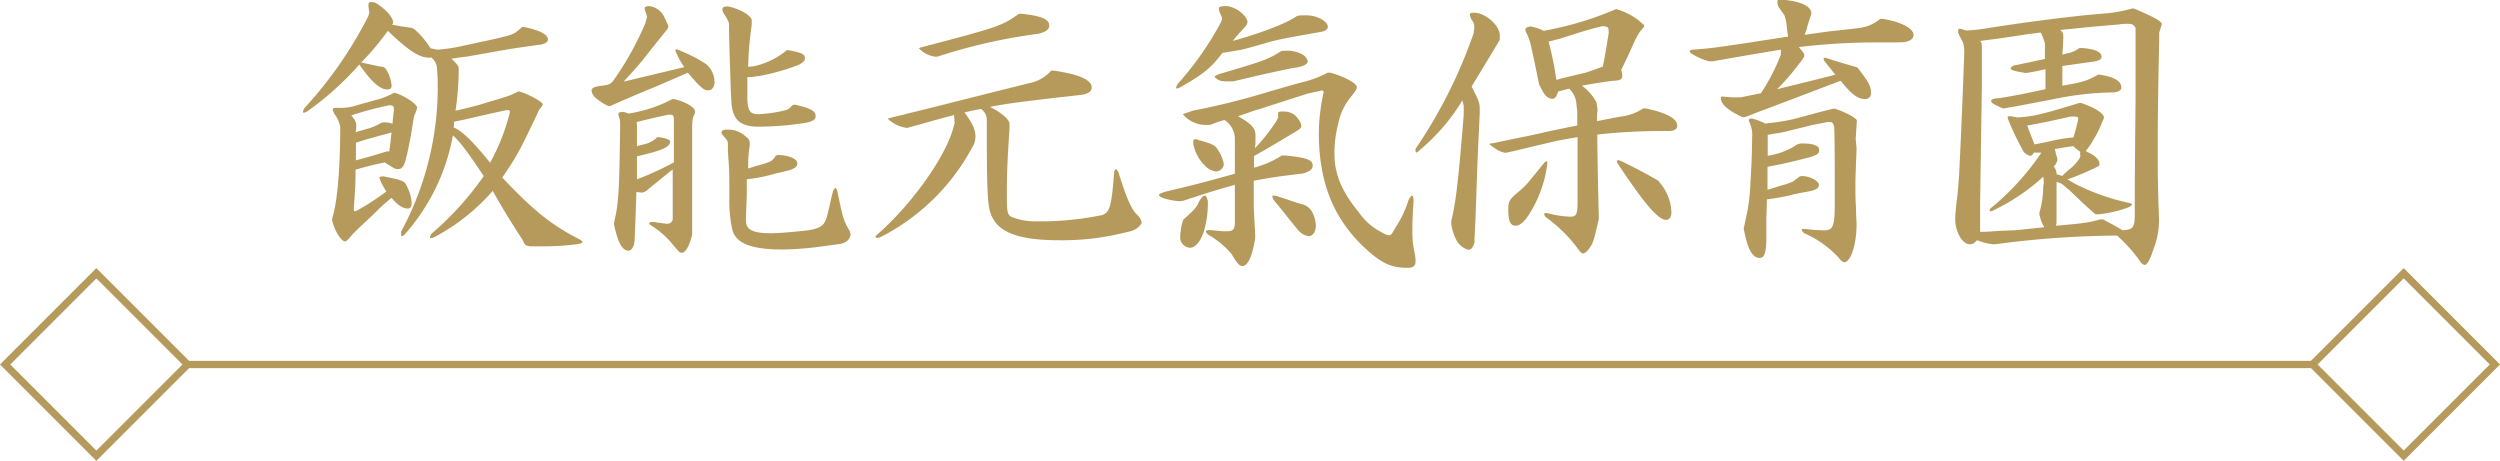 <svg xmlns="http://www.w3.org/2000/svg" viewBox="0 0 344.17 63.45"><defs><style>.cls-1{fill:none;stroke:#b59a5b;stroke-miterlimit:10;}.cls-2{fill:#b59a5b;}</style></defs><g id="レイヤー_2" data-name="レイヤー 2"><g id="design"><rect class="cls-1" x="322.03" y="41.3" width="17.76" height="17.76" transform="translate(61.44 248.68) rotate(-45)"/><rect class="cls-1" x="4.39" y="41.3" width="17.76" height="17.76" transform="translate(-31.6 24.08) rotate(-45)"/><line class="cls-1" x1="318.35" y1="50.18" x2="25.78" y2="50.18"/><path class="cls-2" d="M55.07,3.6l1.64.24.36.2a11.69,11.69,0,0,1,2.2,2.6l.88.2a22.19,22.19,0,0,0,3.16-.44l5-1.08c2.44-.6,2.48-.6,3.56-1.6h.28c2.12.44,3.28,1,3.28,1.72,0,.32-.28.52-.88.68-2.56.36-4,.56-5.12.76l-5.2.92c-.2,0-1,.12-2.08.28.76.72,1,1,1,1.4V10a40.74,40.74,0,0,1-.44,5.24c1.44-.32,1.88-.44,2.8-.68.32-.08,1-.28,2-.6.64-.16,1.24-.36,1.88-.56a9.43,9.43,0,0,0,1.92-.8h.2c1.36.4,3.2,1.44,3.2,1.76,0,.08,0,.12-.24.44s-.28.32-.28.36l-.12.28c-2.52,5.36-3,6.2-4.92,9,4.12,4.39,6.68,6.47,10.4,8.39.32.16.64.36.64.48s-.36.28-.84.32a36.46,36.46,0,0,1-4,.28c-.56,0-1.32,0-2.36,0-.68-.12-.72-.16-1-.8-2.16-3.36-2.48-3.91-4.16-6.83a28,28,0,0,1-8,6.35,1.84,1.84,0,0,1-.52.16.11.11,0,0,1-.12-.12,1,1,0,0,1,.24-.52,41.47,41.47,0,0,0,7.16-7.91c-2.2-3.32-3.32-4.8-4.24-5.6a28.09,28.09,0,0,1-6.52,13.51c-.16.2-.36.36-.48.36s-.12-.12-.12-.28a1.23,1.23,0,0,1,0-.36,41.8,41.8,0,0,0,5-21.55l-.08-1a2.06,2.06,0,0,0-.76-1.4c-1.44.16-2.92-.72-6-3.68A34.38,34.38,0,0,1,49.72,8.6l1.12.24c.47.12.8.16.92.2s.59.12,1.08.2l.23.2a4.83,4.83,0,0,1,.84,2.32c0,.4-.19.56-.6.56-1,0-2.23-1.12-3.84-3.44a42,42,0,0,1-7.15,6.44,1.7,1.7,0,0,1-.48.2.11.11,0,0,1-.12-.12,1.35,1.35,0,0,1,.16-.48,56.78,56.78,0,0,0,8.8-12.64l.16-.48V1.72a9.45,9.45,0,0,1-.12-1c0-.32.12-.44.36-.44a2.32,2.32,0,0,1,.64.12c1.43.88,2.39,2,2.39,2.64a.24.24,0,0,1,0,.16l-.12.2Zm-.52,9.24c1.24.4,2.88,1.52,2.88,2a7.48,7.48,0,0,1-.24.72l-.16.36-.12.56c-.36,2.36-.44,2.72-.88,4.84l-.08.2c-.2,1.16-.56,1.76-1.08,1.76s-.4,0-1.92-.92c-1.83.4-2.35.52-4,1,0,2.47-.08,2.88-.24,5.31,0,.29,0,.41.16.41a1.08,1.08,0,0,0,.32-.12,33.42,33.42,0,0,0,4-2.6,11.5,11.5,0,0,1-.84-1.52c0-.16-.12-.36-.12-.4s.12-.16.57-.16c2.91.6,2.91.6,3.35,1.64a5.66,5.66,0,0,1,.52,2c0,.51-.16.79-.52.79-.72,0-1.44-.51-2.24-1.47a22.13,22.13,0,0,0-2.11,1.88c-.92.92-1.12,1.07-2.4,2.27-.48.48-1,1-1.08,1.12-.44.52-.64.72-.8.72-.56,0-1.48-1.48-1.8-2.92v-.19C46.4,28,46.8,23.84,46.84,18v-.56a4.4,4.4,0,0,0-.72-1.64,1.93,1.93,0,0,1-.32-.72c0-.16.12-.2.44-.24h.28a6.9,6.9,0,0,0,2.64-.36l2.6-.72a10.29,10.29,0,0,0,2.51-1Zm-1.79,4a3.55,3.55,0,0,1,1.27.2c.08-.84.08-1,.2-1.8,0-.6,0-.68-.59-.76a49.06,49.06,0,0,0-5.28,1.4c.52.64.68.92.68,1.36v.44l-.08.52,1.36-.4a7.93,7.93,0,0,0,2.23-.92Zm1,2.72s.07-.72.15-1.32c-3.27.88-3.36.92-4.91,1.4v2.44c1.88-.52,2.2-.6,4.27-1.24h.32Zm8.71-2c1,.36,2.52,1.76,5,4.84a28.34,28.34,0,0,0,2.64-6.6,2.06,2.06,0,0,0,.08-.44c0-.16-.08-.2-.48-.2-1.64.36-2,.44-4.48,1l-1.2.28-1.52.32Z"/><path class="cls-2" d="M91.69,4.24c-1,1.24-2,2.48-2.84,3.56s-1.36,1.64-3,3.44l8.36-2a8.38,8.38,0,0,1-1-1.76,2,2,0,0,1-.24-.6s.08-.08.16-.08a1.6,1.6,0,0,1,.64.24,18.66,18.66,0,0,1,3.4,1.76,3.25,3.25,0,0,1,1.2,2.52c0,.64-.36,1.12-.88,1.12s-1-.28-2.8-2.44l-2,.88c-1.12.48-2.28,1-3.48,1.48-1.76.72-2.92,1.24-3.4,1.44s-1,.44-1.8.8l-.28,0A9.06,9.06,0,0,1,82,13.48a1.61,1.61,0,0,1-.56-1c0-.36.36-.56,1.44-.68.92-.12,1.24-.24,1.56-.72l.4-.56a41.86,41.86,0,0,0,4-7.32l.24-.92-.16-.52c-.16-.44-.16-.44-.16-.6s.12-.32.68-.32a2.67,2.67,0,0,1,2,1.48c.56,1.2.56,1.2.56,1.32a.65.65,0,0,1-.12.36ZM85.37,16.8a2,2,0,0,0-.12-.6,1.57,1.57,0,0,1-.12-.52c0-.16.16-.24.56-.28a1.86,1.86,0,0,1,.8.24,19.31,19.31,0,0,0,6.08-2h.24c1.64.4,2.88,1.16,2.88,1.72a1,1,0,0,1-.12.44,1.72,1.72,0,0,0-.2.6l-.08.6V31.87l0,.4c-.36,1.56-.92,2.56-1.44,2.52-.28,0-.28,0-1.56-1.52A11.69,11.69,0,0,0,89.57,31c-.12-.12-.2-.2-.2-.24s.08-.12.2-.2c.4,0,.76,0,.88.08.68.08,1.2.16,1.36.16a.76.76,0,0,0,.8-.56l0-.56c0-2.19,0-3.71,0-4.67V23.32c-.56.44-1.08.88-1.24,1L89.29,26a1.55,1.55,0,0,1-.92.52,5.15,5.15,0,0,1-.76-.12L87.49,30l-.12,3.07-.08.56c-.2.6-.44.88-.76.88-.88,0-1.48-1.16-2-3.6v-.24c.64-2.71.72-4.11.84-13Zm2.32.4c0,1,0,1.24,0,1.8v1.12c.4-.12.8-.2.92-.24a3.62,3.62,0,0,0,1.88-1l.16,0c1.16.16,1.6.36,1.6.64,0,.72-1.2,1.24-4.56,2,0,1,0,1.4,0,2v1.16a40.86,40.86,0,0,0,5.08-2.32V16.4c0-.44-.12-.6-.4-.6a1.79,1.79,0,0,0-.44,0c-2,.44-2.32.52-4.28,1Zm19.36,4.12c1.68.08,2.72.56,2.72,1.2,0,.4-.36.68-1.12.92l-2,.48a21.66,21.66,0,0,1-3.84.76c0,1,0,2,0,2.32-.08,1.75-.12,3-.12,3.39,0,1.24,1,1.72,3.4,1.72,1,0,2.56-.12,5.16-.4l.64-.12c1.4-.36,1.76-.76,2.12-2.47.08-.24.2-.81.4-1.68,0-.16.16-.65.28-1.16.12-.24.24-.4.32-.4s.16.12.24.36c.64,3,.68,3.15.84,3.68a7,7,0,0,0,.72,1.59,1.59,1.59,0,0,1,.28.8,1.33,1.33,0,0,1-.68,1c-.44.24-.44.24-2,.44l-.88.12a45.46,45.46,0,0,1-5.76.48c-4.24,0-6.36-.8-6.92-2.6a17.93,17.93,0,0,1-.44-4.51c0-3.72,0-3.72-.2-6.32V20c0-.52,0-.6-.64-1.32a.69.69,0,0,1-.24-.48c0-.24.28-.36.92-.36a3.52,3.52,0,0,1,2.28.84c.52.4.68.6.68,1a1.11,1.11,0,0,1,0,.36l-.12.88C103,22,103,22.12,103,23.2c.6-.2,1.12-.36,1.28-.4,1.84-.52,2-.56,2.52-1.36Zm-3.28-12.2A10.7,10.7,0,0,0,108.21,7l.16-.12c2,.36,2.44.56,2.44,1.16,0,.32-.24.56-.84.88a30.63,30.63,0,0,1-5.52,1.56h-.24a4.37,4.37,0,0,1-1.32.12c0,.72,0,.88,0,1.4v.6l0,1.12c.08,1.6.4,2,1.56,2a18.66,18.66,0,0,0,3.72-.56c.4-.12.52-.24.92-.68l.32-.08c2.24.52,2.88.88,2.88,1.6,0,.44-.48.76-1.44.92a43.12,43.12,0,0,1-6.32.52c-2.64,0-3.68-.92-3.84-3.4l-.08-1.44c-.12-4.12-.16-4.76-.24-8.16V3.88c0-.88,0-.88-.72-2a1.5,1.5,0,0,1-.2-.6c0-.28.28-.4.8-.4,1.8.4,3.32,1.36,3.24,2l0,.24,0,.32A44.89,44.89,0,0,0,103,9.2Z"/><path class="cls-2" d="M145.05,9.72c3.56.52,5.24,1.28,5.24,2.32,0,.52-.4.84-1.32,1-8.8,1-10.48,1.24-12.68,1.68,1.64.8,2.72,1.8,2.68,2.36v.8c-.28,4-.36,6.24-.36,8.83s.08,2.84.68,3.17a8.77,8.77,0,0,0,3.44.59,41.5,41.5,0,0,0,8.48-.76l.44-.08c1.12-.35,1.36-1.12,1.72-5.71,0-.36.16-.64.24-.64s.28.2.4.56c1.12,3.56,1.76,5,2.56,5.75a2,2,0,0,1,.6,1c0,.4-.8,1.08-1.52,1.24l-1,.24a35.14,35.14,0,0,1-9,1c-4.64,0-7.48-.84-8.68-2.56-1-1.39-1.08-2.59-1.12-10.91V17.48l0-1a1.81,1.81,0,0,0-.8-1.48c-1.08.2-1.24.24-2.28.48,1.12,1.48,1.52,2.4,1.52,3.36a3,3,0,0,1-.2,1L134,20a29.53,29.53,0,0,1-12.84,12.67,2,2,0,0,1-.48.08.11.11,0,0,1-.12-.12.4.4,0,0,1,0-.16c4.6-3.92,9.4-10.51,10.6-14.59l.24-.84a.89.89,0,0,0,0-.36c0-.16,0-.44-.08-.84-2,.52-2.76.76-6.4,1.76h-.16a4.73,4.73,0,0,1-2.56-1.28l.32-.08c.76-.2,1.52-.36,2.24-.56,2.52-.6,4.68-1.16,10.4-2.6l6.56-1.64a5.37,5.37,0,0,0,3-1.72Zm-4.6-7.84c2.88.28,4,.76,4,1.64,0,.52-.48.88-1.44,1.12A76.52,76.52,0,0,0,129.05,7.8h-.36a3.91,3.91,0,0,1-2.2-1.16l.32-.12c10.88-2.84,11.16-3,13.44-4.6Z"/><path class="cls-2" d="M183.15,10c2.08.6,3.64,1.48,3.64,2,0,.24-.08.4-.64,1.12a8.37,8.37,0,0,0-1.92,3.92,16.16,16.16,0,0,0-.52,4.12c0,2.8,1,5.2,3.36,8.07A8.37,8.37,0,0,0,190,31.87c.88.48,1,.52,1.24.52s.36-.12.88-1.08a14.67,14.67,0,0,0,1.8-3.79c.16-.32.4-.6.48-.6s.2.2.2.75c-.16,2.68-.16,3-.16,4.16a13.53,13.53,0,0,0,.28,2.88,5.5,5.5,0,0,1,.16,1.24c0,.64-.32.92-1.08.92-2.12,0-3.4-.52-5.4-2.28-4.68-4.12-6.84-9.23-6.84-16.35a26.64,26.64,0,0,1,.68-5.6l-.2-.2-2,.44-4.24,1.36-2.6.84c-.2,0-1.52.52-2.76.92,1.76,1,2.36,1.6,2.4,2.52v.6c0,.56,0,.64-.08,1.28a24.12,24.12,0,0,0,2.92-3.68l.28-.52v-.68c0-.08.2-.16.36-.16a2.46,2.46,0,0,1,.52,0,2.24,2.24,0,0,1,1.92,1.08,1.79,1.79,0,0,1,.4.92c0,.16-.16.36-.52.6-2.8,1.68-4.76,2.84-6,3.52,0,.72,0,.88,0,1.6a13.33,13.33,0,0,0,3.84-1.68h.36c3,.28,3.88.6,3.88,1.4,0,.48-.4.8-1.32,1.08-3.56.44-4.24.52-6.8,1v1.24c0,.8,0,1.16,0,2.47l.2,3.68v.56c-.4,2.4-1,3.8-1.76,3.8-.4,0-.76-.4-1.48-1.64a12,12,0,0,0-3.16-2.64,1.13,1.13,0,0,1-.4-.48c0-.12.2-.2.56-.2l1.76.16a4.36,4.36,0,0,0,.68,0c.8,0,1-.32,1-1.28V25.44c-2.84.8-3.44,1-7.08,2.19l-.6.08c-1.56-.16-2.8-.55-2.76-.88,0-.12.16-.2.84-.43,4.72-1.12,5.4-1.32,9.6-2.48V19.08a3.08,3.08,0,0,0-1.44-2.56c-1,.28-1.08.36-2,.68H166a4.1,4.1,0,0,1-3.16-1.48l1.36-.48a101.68,101.68,0,0,0,10.56-2.64c1.56-.44,3-.88,4.52-1.28A14.6,14.6,0,0,0,182.79,10ZM179,2.12a9.81,9.81,0,0,1,1,0c1.32,0,2.8.84,2.8,1.56,0,.4-.4.64-1.24.76-4.08.72-5.68,1-7.28,1.48-2.08.6-3.52,1-3.8,1-.92.16-1.64.28-2.2.36-1.48,2-2.6,2.92-5.64,4.64a1.89,1.89,0,0,1-.64.28s-.08,0-.08-.16a1.41,1.41,0,0,1,.28-.56,43.49,43.49,0,0,0,5.88-8.4,1.72,1.72,0,0,0,.16-.56c0-.08,0-.08-.36-.92a1.42,1.42,0,0,1-.08-.4c0-.28.24-.36,1.16-.36A3.88,3.88,0,0,1,171.15,2a2,2,0,0,1,.6,1,1.23,1.23,0,0,1-.2.52c-.32.36-.64.72-1,1.12s-.56.64-.84,1c3.88-1.08,7.56-2.48,8.84-3.44Zm-13.16,24.8c.2,0,.32.28.44.75a13.5,13.5,0,0,1-.6,4.36c-.48,1.32-1.16,2.08-1.88,2.08a1.44,1.44,0,0,1-1.32-1.6,8.7,8.7,0,0,1,.4-2.24c1.76-1.6,1.76-1.6,2.32-2.75C165.47,27.16,165.71,26.92,165.83,26.92Zm-1.32-7.76a1.38,1.38,0,0,1,.48.12c2,.56,2.28.68,2.72,1.44a4.9,4.9,0,0,1,.76,1.88,1.09,1.09,0,0,1-1.08,1,2.4,2.4,0,0,1-1.32-.6,5.82,5.82,0,0,1-1.8-3.16C164.27,19.24,164.31,19.16,164.51,19.16ZM176.79,7a4.42,4.42,0,0,1,2.56.52,1.53,1.53,0,0,1,.68.88c0,.52-.72.8-2.24,1-2.88.6-4.32.92-8,1.8l-.36,0c-1.2,0-1.4,0-1.88-.32-.2-.12-.32-.24-.32-.32s.16-.2.6-.36c6.24-1.84,6.72-2,8.6-3.2Zm2.28,21.08a2.12,2.12,0,0,1,1.56,1.08,4.25,4.25,0,0,1,.52,1.91c0,.88-.44,1.44-1,1.44a2.36,2.36,0,0,1-1.48-.88c-.36-.44-1-1.2-1.8-2.24l-1.28-1.56a1.69,1.69,0,0,1-.44-.75.18.18,0,0,1,.2-.16,2.06,2.06,0,0,1,.44.08c1,.32,1.72.55,2,.67Z"/><path class="cls-2" d="M206.47,5.48c-.84,1.44-2.16,3.6-3.88,6.44.88,1.68,1.12,2.24,1.12,2.92v.8c-.16,3.4-.28,5.84-.32,7.08l-.24,6.75c0,.45-.08,1.68-.16,3.56l0,.36c-.2.68-.48,1-.84,1a2.67,2.67,0,0,1-1.52-1.12,6.47,6.47,0,0,1-.84-2.48v-.36c.68-2.76,1-5.83,1.72-14.67l0-.8a2.89,2.89,0,0,0-.2-1.12,26.93,26.93,0,0,1-5.84,6.8A1.28,1.28,0,0,1,195,21c-.08,0-.12-.08-.12-.2a1,1,0,0,1,0-.32,67.39,67.39,0,0,0,8-15.92l.08-.72a1.41,1.41,0,0,0-.28-1,1.74,1.74,0,0,1-.32-.8c0-.2.12-.28.36-.28a2,2,0,0,1,.44,0c1.56.16,3.36,1.88,3.32,3.16Zm16.11-4.2a9,9,0,0,1,3,1.52c.24.2.4.36.4.36q.36.24.36.36a.15.15,0,0,1,0,.12c0,.08-.12.16-.2.28a4.47,4.47,0,0,0-.56.72l-.48.88c-.92,2.08-1.08,2.4-1.92,4.12a2.53,2.53,0,0,1,.16.76c0,.52-.32.72-1.32.72-2,.28-2.32.32-4.24.68a6.85,6.85,0,0,1,2,2.28l.16,1a9.21,9.21,0,0,0-.08,1.6c1.56-.32,2.84-.56,3.36-.64a7.08,7.08,0,0,0,3-1.12l.28,0c2.84.56,4.4,1.4,4.4,2.36,0,.52-.4.76-1.28.76a82,82,0,0,0-9.72.48c0,.36,0,3.32.2,11.19v.45c-.68,3-.76,3.31-1.4,4.15a1.45,1.45,0,0,1-.76.6c-.16,0-.4-.24-.64-.56a20,20,0,0,0-4.52-4.48.91.91,0,0,1-.2-.4c0-.08.12-.15.37-.15a14,14,0,0,0,3.23.51c.84,0,1-.32,1-2.16V24.08c0-1.56,0-2.48,0-5.2-2.36.4-2.76.48-4.44.88s-3.35.8-4.87,1.16l-.64.12a3.54,3.54,0,0,1-1.56-.72,2.53,2.53,0,0,1-.6-.48c0-.08.2-.12.48-.12,2-.44,3.8-.8,4.8-1l3.43-.76c.44-.08,1.88-.4,3.36-.68V15.4l-.12-1.12a3.21,3.21,0,0,0-1-2.08l-.76.2-.76.2c-.24.76-.43,1-.8,1-.63,0-1.16-.56-1.67-1.72l-.13-.2-.51-2.48c-.12-.56-.36-1.76-.72-3.32l-.16-.48a6.38,6.38,0,0,0-.4-.92,1.06,1.06,0,0,1-.12-.4c0-.2.16-.32.64-.44a5.66,5.66,0,0,1,1.87.6,44.52,44.52,0,0,0,10-3ZM213,22.36a1,1,0,0,1,0,.32,16.88,16.88,0,0,1-2.6,7c-.6.88-1.2,1.4-1.76,1.4-.72,0-1-.68-1-2.28,0-1.12.16-1.36,1.64-2.59.84-.72.84-.76,3.35-3.84a1.12,1.12,0,0,1,.37-.2S213,22.24,213,22.36ZM218.3,10c.28-.08,1.08-.36,2.36-.84.4-2,.44-2.36.8-4.56,0-.88,0-.92-.88-1-1.12.28-2.4.64-2.4.64L214.5,5.4c-.12,0-.59.16-1.31.32A44.71,44.71,0,0,1,214.26,11c.56-.16,1-.28,1.2-.32Zm10.24,15.2a6.6,6.6,0,0,1,1.56,4c0,.68-.28,1.07-.72,1.07-1.12,0-3-2.23-6.64-7.71a.72.72,0,0,1-.16-.36.11.11,0,0,1,.12-.12.68.68,0,0,1,.28,0c2.32,1.12,3.28,1.64,5.32,2.8Z"/><path class="cls-2" d="M248.8,3.68c0,.16-.2.64-.36,1.12,1.68-.24,3.24-.48,3.76-.52,3.68-.4,3.92-.44,4.28-.52a5.41,5.41,0,0,0,2.36-1.16h.36c2.52.4,4.24,1.32,4.24,2.24,0,.36-.32.68-.8.84s-.56.16-4.16.16a89.86,89.86,0,0,0-10.84.64c.6.72.76.92.76,1.12s-.12.44-.68,1.12a32.2,32.2,0,0,1-3.07,3.56c5.55-1.36,6-1.48,8-2-.76-1-.8-1-1.52-1.92a1.63,1.63,0,0,1-.08-.28c0-.08.08-.12.28-.12,2,.64,2.28.72,4.24,1.28l.16.08c1.56,2,1.84,2.56,1.84,3.44a.78.78,0,0,1-.8.88c-1,0-1.88-.64-3.36-2.52-2.68,1-4.08,1.56-5.28,2l-5.27,2c-.48.16-1.8.68-2.6,1l-.4,0-.4-.2c-1.72-.84-2.56-1.64-2.56-2.44,0-.08.08-.2.12-.2l1.44.12h1.16l1.4-.28,1.4-.28a27.71,27.71,0,0,0,2.75-5.32l0-.68c-1.51.24-4.63.76-9.39,1.6l-.48,0c-1.24-.32-2.68-1.08-2.68-1.36q0-.18.36-.24c2.16-.16,2.8-.24,4.44-.48.64-.08,1.92-.28,3.84-.56,1.16-.2,2.36-.36,3.56-.56l1.35-.2C246.08,4.52,246,4,246,3.8a6.89,6.89,0,0,0-.35-1.72l-.72-1a1.74,1.74,0,0,1-.24-.68c0-.4,0-.44.35-.44,2.52.08,4.32.84,4.32,1.84,0,.12,0,.12-.24.84Zm-8.75,27.75c.08-.32.16-.68.2-.92a25.2,25.2,0,0,0,.72-5.27c.16-2.44.24-4.56.24-6.28a4.1,4.1,0,0,0-.44-2.28c0-.32,0-.36.44-.36A8.46,8.46,0,0,1,243,17a30,30,0,0,0,3.15-.44c.48-.08,1.68-.4,3.44-.88.4-.12,1.52-.4,2.8-.72l.24,0c1.68.6,3.08,1.36,3,1.68l-.16,2.48.12,1.28c-.16,4.32-.16,4.32-.16,4.84,0,1.2,0,2.27.08,3.31,0,1.2.08,1.84.08,2.36,0,2.72-.8,5.2-1.72,5.2a1.26,1.26,0,0,1-.64-.52,14.09,14.09,0,0,0-4.84-3.48,1,1,0,0,1-.36-.48c0-.08.08-.12.4-.12a25,25,0,0,0,2.64.2c1.32,0,1.52-.52,1.52-4,0-3.83,0-8.55-.08-10.27-.2-.64-.24-.64-.88-.64-1.28.24-2.72.52-2.72.56l-3.27.8c-.28.08-1.08.2-2.28.4v2.88A10.09,10.09,0,0,0,247,20.16a1.74,1.74,0,0,1,1.36-.4c1.32,0,2.08.32,2.08.88s-.32.68-1.28,1c-2.48.64-3.63.92-5.83,1.32v3.16c.6-.16,1.32-.4,1.95-.6a7.91,7.91,0,0,0,1.6-.56l.84-.64a1,1,0,0,1,.4-.08c1,0,2.28.68,2.28,1.2s-.44.76-1.88,1c-.44.08-1.07.19-1.88.39a26,26,0,0,1-3.4.61c0,1.31-.07,2.23-.07,2.63l0,2.6c0,2.16-.28,2.84-.92,2.84-1,0-1.64-1.2-2.16-3.84Z"/><path class="cls-2" d="M293.85,1.2c2.88,1.24,3.76,1.76,3.76,2.12l-.36,1.2V5.64c-.16,7.56-.2,10.84-.2,14.8,0,2.76,0,4.92.16,9.19a10.91,10.91,0,0,1-.72,4.6c-.48,1.48-.88,2.24-1.24,2.24a1,1,0,0,1-.48-.28,20.55,20.55,0,0,0-3.32-3.76,131.51,131.51,0,0,0-16.8,1.2h-.28a8.47,8.47,0,0,1-2.2-.56c-.36.4-.6.56-1,.56-1,0-2-1.68-2-3.48,0-.52.08-1.36.2-2.44.12-.75.21-1.95.33-3.47.31-6.48.39-8,.71-16.84a4.69,4.69,0,0,0-.16-1.52c-.31-.6-.39-.76-.67-1.36a1,1,0,0,1,0-.32c0-.16.08-.24.2-.24a1.69,1.69,0,0,1,.39.08l.49.16a22.85,22.85,0,0,0,2.95-.32c5.56-.88,11.84-1.68,15.84-2a19.27,19.27,0,0,0,4.12-.72Zm-1.6,30.51c1.48-.12,1.64-.4,1.64-2.43V25.16L294,13.32V3.84c-.36-.52-.44-.56-1.2-.56s-1.24.12-1.48.12l-3.24.28L284.89,4c-.2,0-.64.08-1.24.12.4.44.4.48.4,1.16L284,6.4l-.08,1.12c.36-.08.72-.2.8-.2a3.91,3.91,0,0,0,1.56-.72h.24c1.84.12,2.8.56,2.8,1.2,0,.36-.36.56-1.08.68l-2.32.32-2,.28V11.8c3-.52,3.48-.72,4.92-1.52h.2c2,.28,3,.88,3,1.76,0,.36-.28.56-1,.68a41.81,41.81,0,0,0-7.48.76l-5.2,1-2.44.44h-.2c-1.24-.56-1.6-.76-1.6-1s.4-.4,1.08-.4c2.44-.4,3-.52,6.4-1.24V9.52c-1.2.28-1.36.32-2.6.52h-.2c-1.48-.24-2-.4-2-.64q0-.12.36-.36l4.36-.92V6.4a1.9,1.9,0,0,0-.16-.92,10.22,10.22,0,0,0-.4-1c-1.32.16-2.24.28-2.68.36l-2.68.4c-.52.08-1.56.2-3,.4l.17.2.07.4,0,5.48-.24,16.2v4c.28,0,1,0,2.36-.12l1.8-.08c.72,0,1.6-.12,4.68-.44a4.93,4.93,0,0,1-.68-1.8v-.19a12.88,12.88,0,0,0,.52-3.28c0-.4.08-.68.08-.88s0-.44-.08-.8a27.49,27.49,0,0,1-6.72,4.56,1.19,1.19,0,0,1-.56.2s-.08,0-.08-.12a.72.72,0,0,1,.12-.29,35.42,35.42,0,0,0,7-7.67,3.27,3.27,0,0,1-.56,0H280c-.2.32-.32.44-.48.44s-.44-.12-.88-.48a36.82,36.82,0,0,1-2.16-4.48,1.17,1.17,0,0,1-.08-.36c0-.12,0-.12.48-.12l.88.16c2.2-.16,3-.32,8.52-2l.2,0c1.72.56,3.2,1.44,3.16,2a1,1,0,0,1-.08.28l-.12.28a17.14,17.14,0,0,1-2,3.68,1.44,1.44,0,0,0-.28.4l.12.08c1.08.44,1.76,1.08,1.76,1.72,0,.16-.12.28-.4.4a36.37,36.37,0,0,1-4,1.68l1,.6a30.48,30.48,0,0,0,7.44,2.64c.28.08.44.16.44.2s-.16.27-.44.39a16.52,16.52,0,0,1-4.36,1l-.32-.08c-.76-.68-1.48-1.31-1.72-1.55l-1.84-1.76a8.84,8.84,0,0,1-.72-.6,2.11,2.11,0,0,0-1-.48c0,2.2,0,2.28,0,4.79v.56c0,.28,0,.32-.08.68,3.92-.36,4.4-.4,6.08-.88l.4,0L291,31Zm-6.16-15.43c0-.2-.16-.24-1-.24-3.2.72-4.2.92-6,1.24.4,1.12.48,1.32,1,2.6,1-.2,2-.4,2.36-.48a20.31,20.31,0,0,1,3-.48c.36-1.2.4-1.4.64-2.44A.43.43,0,0,0,286.09,16.28Zm.32,4.64a11.76,11.76,0,0,1-1-.8c-1.2.16-1.36.2-2.52.4,0,.16.08.28.08.32a4.48,4.48,0,0,0,.16.64,2.63,2.63,0,0,1,.12.52,1.82,1.82,0,0,1-.52.92,1.65,1.65,0,0,1,.4,1.08,2.79,2.79,0,0,1,.76.24,12.68,12.68,0,0,1,1-.92,6.58,6.58,0,0,0,1.32-1.4,1.34,1.34,0,0,0,.2-.48,1.8,1.8,0,0,0-.08-.32Z"/></g></g></svg>